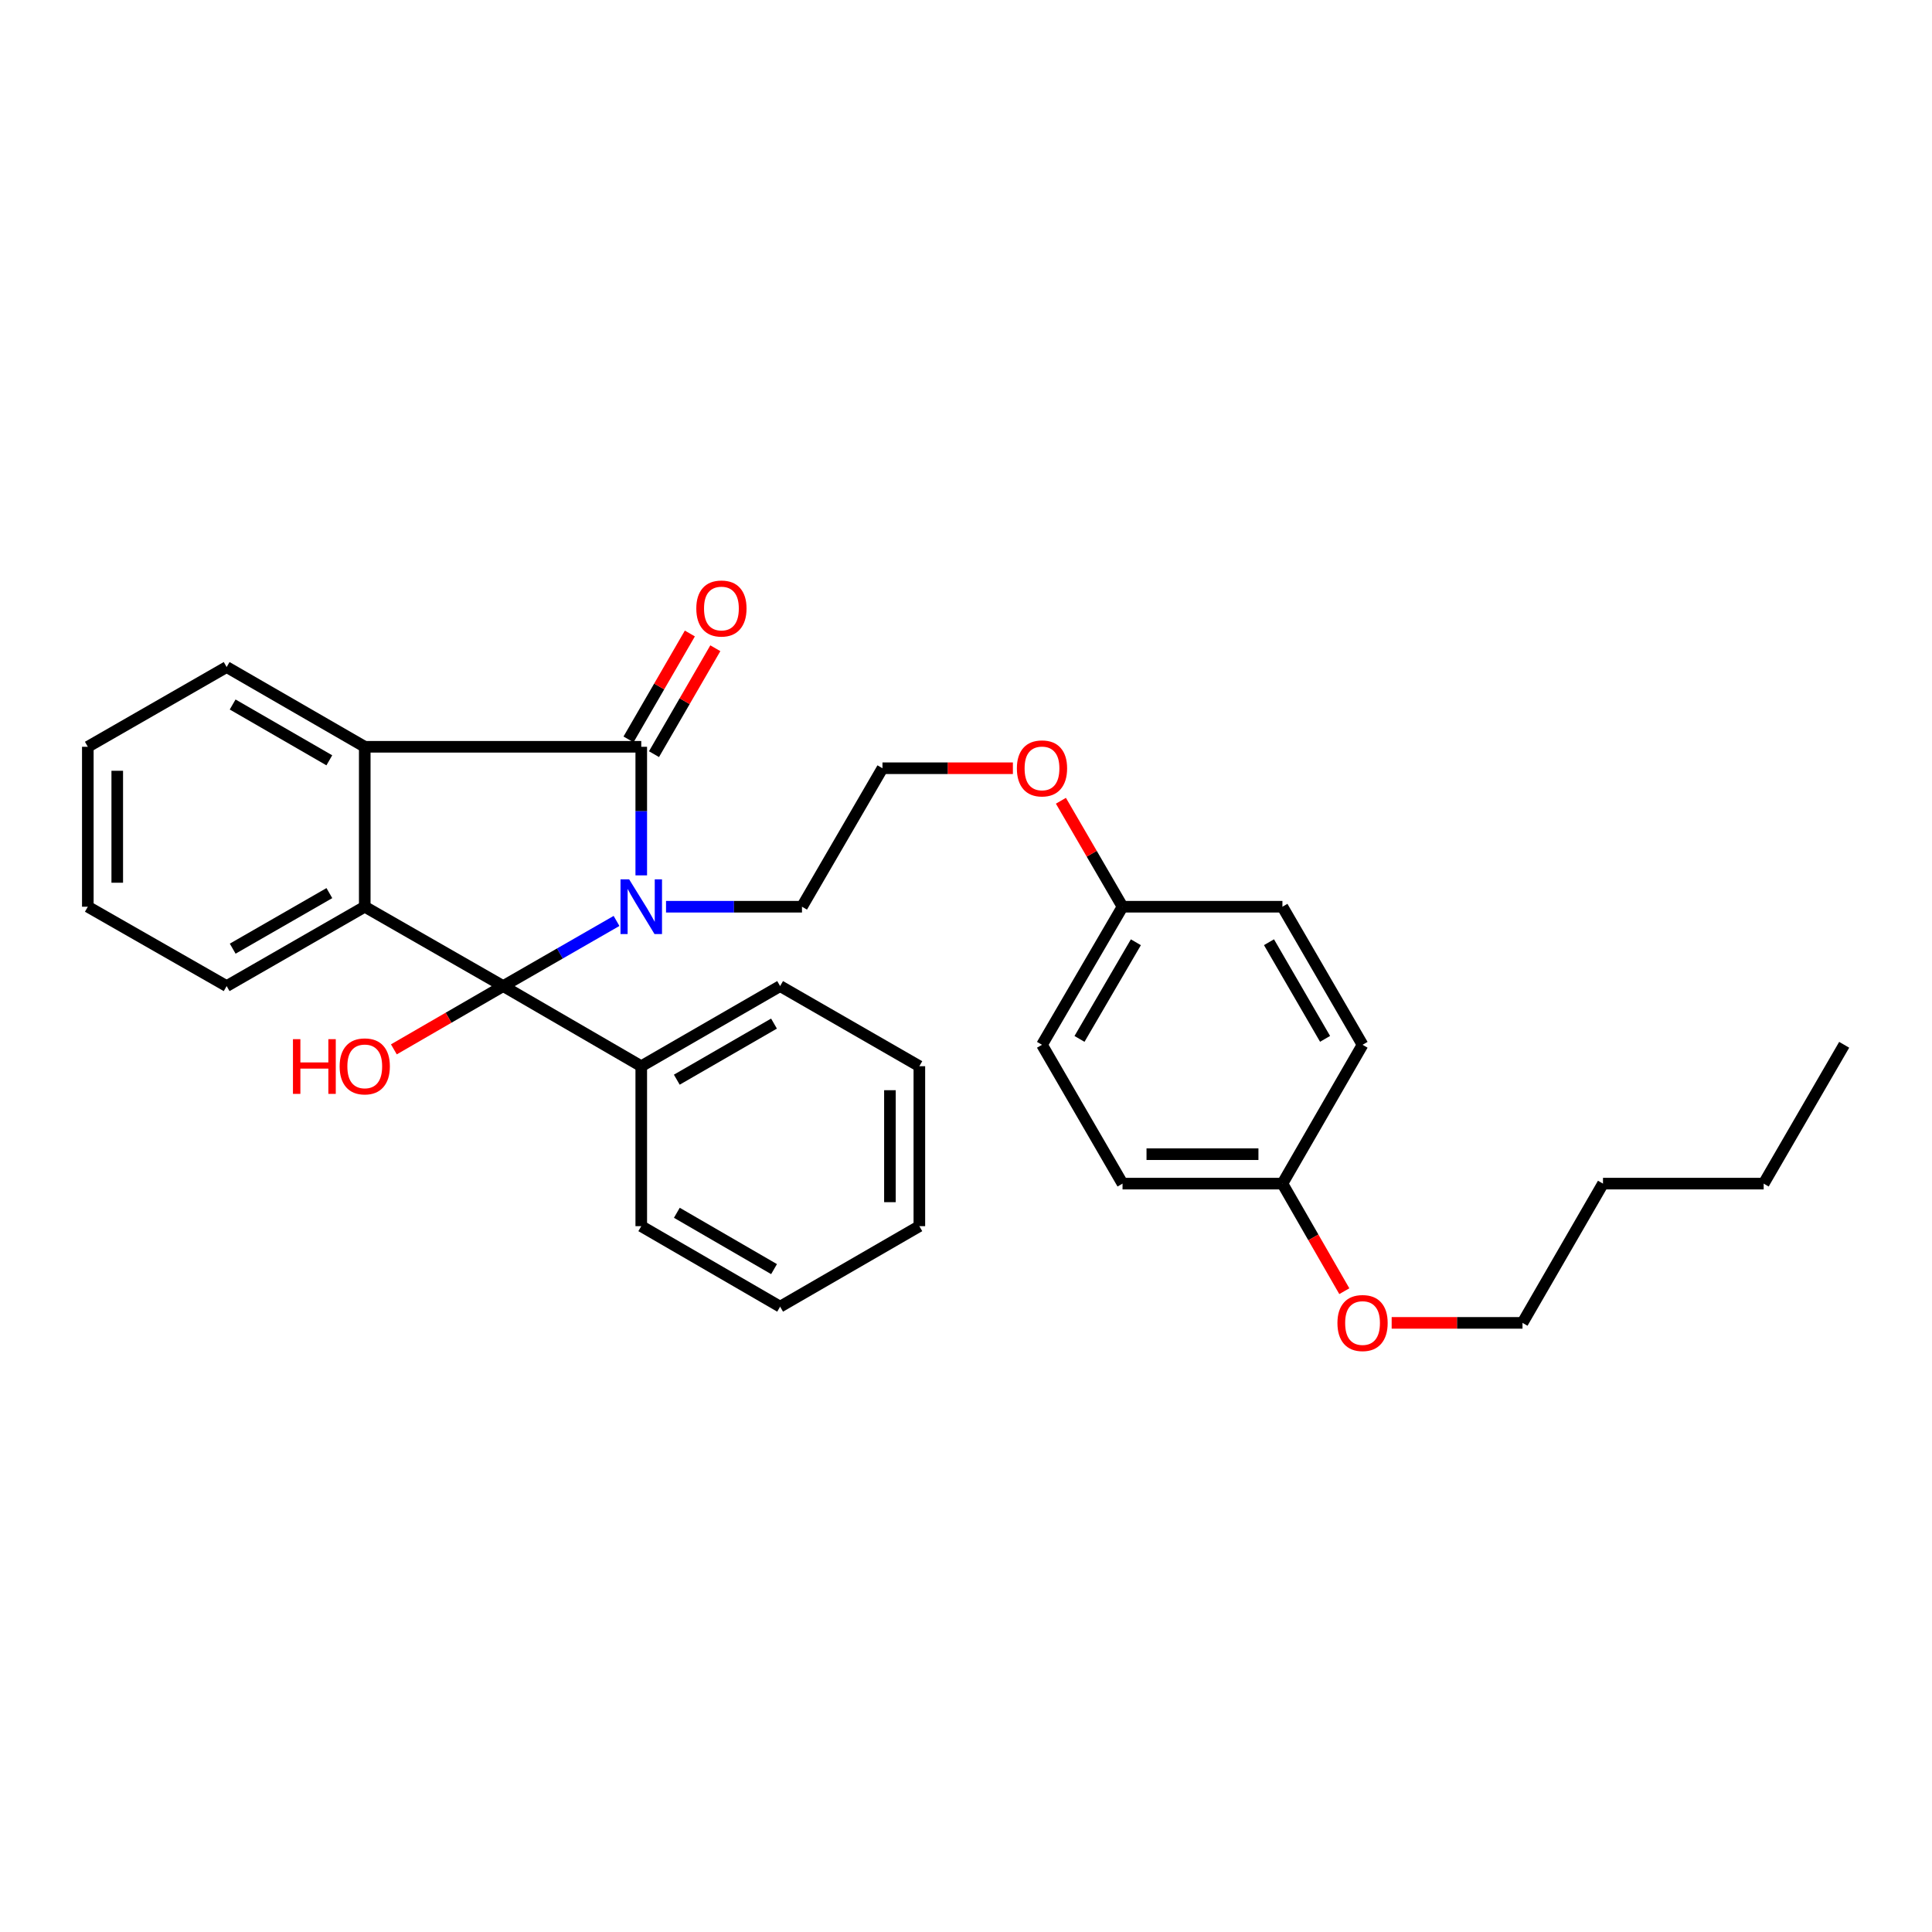 <?xml version='1.0' encoding='iso-8859-1'?>
<svg version='1.1' baseProfile='full'
              xmlns='http://www.w3.org/2000/svg'
                      xmlns:rdkit='http://www.rdkit.org/xml'
                      xmlns:xlink='http://www.w3.org/1999/xlink'
                  xml:space='preserve'
width='1000px' height='1000px' viewBox='0 0 1000 1000'>
<!-- END OF HEADER -->
<rect style='opacity:1.0;fill:#FFFFFF;stroke:none' width='1000' height='1000' x='0' y='0'> </rect>
<path class='bond-0' d='M 319.114,476.676 L 289.785,493.536' style='fill:none;fill-rule:evenodd;stroke:#0000FF;stroke-width:6px;stroke-linecap:butt;stroke-linejoin:miter;stroke-opacity:1' />
<path class='bond-0' d='M 289.785,493.536 L 260.456,510.395' style='fill:none;fill-rule:evenodd;stroke:#000000;stroke-width:6px;stroke-linecap:butt;stroke-linejoin:miter;stroke-opacity:1' />
<path class='bond-1' d='M 331.915,453.088 L 331.915,419.812' style='fill:none;fill-rule:evenodd;stroke:#0000FF;stroke-width:6px;stroke-linecap:butt;stroke-linejoin:miter;stroke-opacity:1' />
<path class='bond-1' d='M 331.915,419.812 L 331.915,386.536' style='fill:none;fill-rule:evenodd;stroke:#000000;stroke-width:6px;stroke-linecap:butt;stroke-linejoin:miter;stroke-opacity:1' />
<path class='bond-7' d='M 344.735,469.318 L 379.919,469.318' style='fill:none;fill-rule:evenodd;stroke:#0000FF;stroke-width:6px;stroke-linecap:butt;stroke-linejoin:miter;stroke-opacity:1' />
<path class='bond-7' d='M 379.919,469.318 L 415.103,469.318' style='fill:none;fill-rule:evenodd;stroke:#000000;stroke-width:6px;stroke-linecap:butt;stroke-linejoin:miter;stroke-opacity:1' />
<path class='bond-2' d='M 260.456,510.395 L 188.795,469.318' style='fill:none;fill-rule:evenodd;stroke:#000000;stroke-width:6px;stroke-linecap:butt;stroke-linejoin:miter;stroke-opacity:1' />
<path class='bond-4' d='M 260.456,510.395 L 331.915,551.871' style='fill:none;fill-rule:evenodd;stroke:#000000;stroke-width:6px;stroke-linecap:butt;stroke-linejoin:miter;stroke-opacity:1' />
<path class='bond-6' d='M 260.456,510.395 L 232.161,526.772' style='fill:none;fill-rule:evenodd;stroke:#000000;stroke-width:6px;stroke-linecap:butt;stroke-linejoin:miter;stroke-opacity:1' />
<path class='bond-6' d='M 232.161,526.772 L 203.865,543.149' style='fill:none;fill-rule:evenodd;stroke:#FF0000;stroke-width:6px;stroke-linecap:butt;stroke-linejoin:miter;stroke-opacity:1' />
<path class='bond-3' d='M 331.915,386.536 L 188.795,386.536' style='fill:none;fill-rule:evenodd;stroke:#000000;stroke-width:6px;stroke-linecap:butt;stroke-linejoin:miter;stroke-opacity:1' />
<path class='bond-5' d='M 338.506,390.353 L 354.379,362.941' style='fill:none;fill-rule:evenodd;stroke:#000000;stroke-width:6px;stroke-linecap:butt;stroke-linejoin:miter;stroke-opacity:1' />
<path class='bond-5' d='M 354.379,362.941 L 370.253,335.529' style='fill:none;fill-rule:evenodd;stroke:#FF0000;stroke-width:6px;stroke-linecap:butt;stroke-linejoin:miter;stroke-opacity:1' />
<path class='bond-5' d='M 325.324,382.719 L 341.197,355.308' style='fill:none;fill-rule:evenodd;stroke:#000000;stroke-width:6px;stroke-linecap:butt;stroke-linejoin:miter;stroke-opacity:1' />
<path class='bond-5' d='M 341.197,355.308 L 357.07,327.896' style='fill:none;fill-rule:evenodd;stroke:#FF0000;stroke-width:6px;stroke-linecap:butt;stroke-linejoin:miter;stroke-opacity:1' />
<path class='bond-8' d='M 188.795,469.318 L 117.311,510.395' style='fill:none;fill-rule:evenodd;stroke:#000000;stroke-width:6px;stroke-linecap:butt;stroke-linejoin:miter;stroke-opacity:1' />
<path class='bond-8' d='M 170.483,462.272 L 120.444,491.026' style='fill:none;fill-rule:evenodd;stroke:#000000;stroke-width:6px;stroke-linecap:butt;stroke-linejoin:miter;stroke-opacity:1' />
<path class='bond-30' d='M 188.795,469.318 L 188.795,386.536' style='fill:none;fill-rule:evenodd;stroke:#000000;stroke-width:6px;stroke-linecap:butt;stroke-linejoin:miter;stroke-opacity:1' />
<path class='bond-11' d='M 188.795,386.536 L 117.311,345.264' style='fill:none;fill-rule:evenodd;stroke:#000000;stroke-width:6px;stroke-linecap:butt;stroke-linejoin:miter;stroke-opacity:1' />
<path class='bond-11' d='M 170.456,393.537 L 120.417,364.646' style='fill:none;fill-rule:evenodd;stroke:#000000;stroke-width:6px;stroke-linecap:butt;stroke-linejoin:miter;stroke-opacity:1' />
<path class='bond-19' d='M 331.915,551.871 L 403.788,510.395' style='fill:none;fill-rule:evenodd;stroke:#000000;stroke-width:6px;stroke-linecap:butt;stroke-linejoin:miter;stroke-opacity:1' />
<path class='bond-19' d='M 350.31,558.843 L 400.621,529.81' style='fill:none;fill-rule:evenodd;stroke:#000000;stroke-width:6px;stroke-linecap:butt;stroke-linejoin:miter;stroke-opacity:1' />
<path class='bond-20' d='M 331.915,551.871 L 331.915,634.661' style='fill:none;fill-rule:evenodd;stroke:#000000;stroke-width:6px;stroke-linecap:butt;stroke-linejoin:miter;stroke-opacity:1' />
<path class='bond-17' d='M 415.103,469.318 L 456.764,397.639' style='fill:none;fill-rule:evenodd;stroke:#000000;stroke-width:6px;stroke-linecap:butt;stroke-linejoin:miter;stroke-opacity:1' />
<path class='bond-24' d='M 117.311,510.395 L 45.455,469.318' style='fill:none;fill-rule:evenodd;stroke:#000000;stroke-width:6px;stroke-linecap:butt;stroke-linejoin:miter;stroke-opacity:1' />
<path class='bond-9' d='M 581.021,469.318 L 565.073,441.895' style='fill:none;fill-rule:evenodd;stroke:#000000;stroke-width:6px;stroke-linecap:butt;stroke-linejoin:miter;stroke-opacity:1' />
<path class='bond-9' d='M 565.073,441.895 L 549.124,414.472' style='fill:none;fill-rule:evenodd;stroke:#FF0000;stroke-width:6px;stroke-linecap:butt;stroke-linejoin:miter;stroke-opacity:1' />
<path class='bond-12' d='M 581.021,469.318 L 663.778,469.318' style='fill:none;fill-rule:evenodd;stroke:#000000;stroke-width:6px;stroke-linecap:butt;stroke-linejoin:miter;stroke-opacity:1' />
<path class='bond-15' d='M 581.021,469.318 L 539.334,540.785' style='fill:none;fill-rule:evenodd;stroke:#000000;stroke-width:6px;stroke-linecap:butt;stroke-linejoin:miter;stroke-opacity:1' />
<path class='bond-15' d='M 587.926,487.713 L 558.745,537.74' style='fill:none;fill-rule:evenodd;stroke:#000000;stroke-width:6px;stroke-linecap:butt;stroke-linejoin:miter;stroke-opacity:1' />
<path class='bond-10' d='M 663.778,612.641 L 581.021,612.641' style='fill:none;fill-rule:evenodd;stroke:#000000;stroke-width:6px;stroke-linecap:butt;stroke-linejoin:miter;stroke-opacity:1' />
<path class='bond-10' d='M 651.364,597.408 L 593.435,597.408' style='fill:none;fill-rule:evenodd;stroke:#000000;stroke-width:6px;stroke-linecap:butt;stroke-linejoin:miter;stroke-opacity:1' />
<path class='bond-18' d='M 663.778,612.641 L 679.797,640.48' style='fill:none;fill-rule:evenodd;stroke:#000000;stroke-width:6px;stroke-linecap:butt;stroke-linejoin:miter;stroke-opacity:1' />
<path class='bond-18' d='M 679.797,640.48 L 695.816,668.318' style='fill:none;fill-rule:evenodd;stroke:#FF0000;stroke-width:6px;stroke-linecap:butt;stroke-linejoin:miter;stroke-opacity:1' />
<path class='bond-33' d='M 663.778,612.641 L 705.253,540.785' style='fill:none;fill-rule:evenodd;stroke:#000000;stroke-width:6px;stroke-linecap:butt;stroke-linejoin:miter;stroke-opacity:1' />
<path class='bond-25' d='M 117.311,345.264 L 45.455,386.536' style='fill:none;fill-rule:evenodd;stroke:#000000;stroke-width:6px;stroke-linecap:butt;stroke-linejoin:miter;stroke-opacity:1' />
<path class='bond-14' d='M 663.778,469.318 L 705.253,540.785' style='fill:none;fill-rule:evenodd;stroke:#000000;stroke-width:6px;stroke-linecap:butt;stroke-linejoin:miter;stroke-opacity:1' />
<path class='bond-14' d='M 656.824,487.684 L 685.857,537.71' style='fill:none;fill-rule:evenodd;stroke:#000000;stroke-width:6px;stroke-linecap:butt;stroke-linejoin:miter;stroke-opacity:1' />
<path class='bond-13' d='M 581.021,612.641 L 539.334,540.785' style='fill:none;fill-rule:evenodd;stroke:#000000;stroke-width:6px;stroke-linecap:butt;stroke-linejoin:miter;stroke-opacity:1' />
<path class='bond-16' d='M 524.27,397.639 L 490.517,397.639' style='fill:none;fill-rule:evenodd;stroke:#FF0000;stroke-width:6px;stroke-linecap:butt;stroke-linejoin:miter;stroke-opacity:1' />
<path class='bond-16' d='M 490.517,397.639 L 456.764,397.639' style='fill:none;fill-rule:evenodd;stroke:#000000;stroke-width:6px;stroke-linecap:butt;stroke-linejoin:miter;stroke-opacity:1' />
<path class='bond-21' d='M 720.323,684.717 L 754.183,684.717' style='fill:none;fill-rule:evenodd;stroke:#FF0000;stroke-width:6px;stroke-linecap:butt;stroke-linejoin:miter;stroke-opacity:1' />
<path class='bond-21' d='M 754.183,684.717 L 788.043,684.717' style='fill:none;fill-rule:evenodd;stroke:#000000;stroke-width:6px;stroke-linecap:butt;stroke-linejoin:miter;stroke-opacity:1' />
<path class='bond-27' d='M 403.788,510.395 L 475.856,551.871' style='fill:none;fill-rule:evenodd;stroke:#000000;stroke-width:6px;stroke-linecap:butt;stroke-linejoin:miter;stroke-opacity:1' />
<path class='bond-28' d='M 331.915,634.661 L 403.788,676.322' style='fill:none;fill-rule:evenodd;stroke:#000000;stroke-width:6px;stroke-linecap:butt;stroke-linejoin:miter;stroke-opacity:1' />
<path class='bond-28' d='M 350.335,627.731 L 400.646,656.894' style='fill:none;fill-rule:evenodd;stroke:#000000;stroke-width:6px;stroke-linecap:butt;stroke-linejoin:miter;stroke-opacity:1' />
<path class='bond-22' d='M 788.043,684.717 L 829.705,612.641' style='fill:none;fill-rule:evenodd;stroke:#000000;stroke-width:6px;stroke-linecap:butt;stroke-linejoin:miter;stroke-opacity:1' />
<path class='bond-23' d='M 829.705,612.641 L 912.875,612.641' style='fill:none;fill-rule:evenodd;stroke:#000000;stroke-width:6px;stroke-linecap:butt;stroke-linejoin:miter;stroke-opacity:1' />
<path class='bond-26' d='M 912.875,612.641 L 954.545,540.785' style='fill:none;fill-rule:evenodd;stroke:#000000;stroke-width:6px;stroke-linecap:butt;stroke-linejoin:miter;stroke-opacity:1' />
<path class='bond-31' d='M 45.455,469.318 L 45.455,386.536' style='fill:none;fill-rule:evenodd;stroke:#000000;stroke-width:6px;stroke-linecap:butt;stroke-linejoin:miter;stroke-opacity:1' />
<path class='bond-31' d='M 60.687,456.9 L 60.687,398.953' style='fill:none;fill-rule:evenodd;stroke:#000000;stroke-width:6px;stroke-linecap:butt;stroke-linejoin:miter;stroke-opacity:1' />
<path class='bond-32' d='M 475.856,551.871 L 475.856,634.661' style='fill:none;fill-rule:evenodd;stroke:#000000;stroke-width:6px;stroke-linecap:butt;stroke-linejoin:miter;stroke-opacity:1' />
<path class='bond-32' d='M 460.623,564.289 L 460.623,622.242' style='fill:none;fill-rule:evenodd;stroke:#000000;stroke-width:6px;stroke-linecap:butt;stroke-linejoin:miter;stroke-opacity:1' />
<path class='bond-29' d='M 403.788,676.322 L 475.856,634.661' style='fill:none;fill-rule:evenodd;stroke:#000000;stroke-width:6px;stroke-linecap:butt;stroke-linejoin:miter;stroke-opacity:1' />
<path  class='atom-0' d='M 325.655 455.158
L 334.935 470.158
Q 335.855 471.638, 337.335 474.318
Q 338.815 476.998, 338.895 477.158
L 338.895 455.158
L 342.655 455.158
L 342.655 483.478
L 338.775 483.478
L 328.815 467.078
Q 327.655 465.158, 326.415 462.958
Q 325.215 460.758, 324.855 460.078
L 324.855 483.478
L 321.175 483.478
L 321.175 455.158
L 325.655 455.158
' fill='#0000FF'/>
<path  class='atom-6' d='M 360.407 314.963
Q 360.407 308.163, 363.767 304.363
Q 367.127 300.563, 373.407 300.563
Q 379.687 300.563, 383.047 304.363
Q 386.407 308.163, 386.407 314.963
Q 386.407 321.843, 383.007 325.763
Q 379.607 329.643, 373.407 329.643
Q 367.167 329.643, 363.767 325.763
Q 360.407 321.883, 360.407 314.963
M 373.407 326.443
Q 377.727 326.443, 380.047 323.563
Q 382.407 320.643, 382.407 314.963
Q 382.407 309.403, 380.047 306.603
Q 377.727 303.763, 373.407 303.763
Q 369.087 303.763, 366.727 306.563
Q 364.407 309.363, 364.407 314.963
Q 364.407 320.683, 366.727 323.563
Q 369.087 326.443, 373.407 326.443
' fill='#FF0000'/>
<path  class='atom-7' d='M 151.635 537.871
L 155.475 537.871
L 155.475 549.911
L 169.955 549.911
L 169.955 537.871
L 173.795 537.871
L 173.795 566.191
L 169.955 566.191
L 169.955 553.111
L 155.475 553.111
L 155.475 566.191
L 151.635 566.191
L 151.635 537.871
' fill='#FF0000'/>
<path  class='atom-7' d='M 175.795 551.951
Q 175.795 545.151, 179.155 541.351
Q 182.515 537.551, 188.795 537.551
Q 195.075 537.551, 198.435 541.351
Q 201.795 545.151, 201.795 551.951
Q 201.795 558.831, 198.395 562.751
Q 194.995 566.631, 188.795 566.631
Q 182.555 566.631, 179.155 562.751
Q 175.795 558.871, 175.795 551.951
M 188.795 563.431
Q 193.115 563.431, 195.435 560.551
Q 197.795 557.631, 197.795 551.951
Q 197.795 546.391, 195.435 543.591
Q 193.115 540.751, 188.795 540.751
Q 184.475 540.751, 182.115 543.551
Q 179.795 546.351, 179.795 551.951
Q 179.795 557.671, 182.115 560.551
Q 184.475 563.431, 188.795 563.431
' fill='#FF0000'/>
<path  class='atom-17' d='M 526.334 397.719
Q 526.334 390.919, 529.694 387.119
Q 533.054 383.319, 539.334 383.319
Q 545.614 383.319, 548.974 387.119
Q 552.334 390.919, 552.334 397.719
Q 552.334 404.599, 548.934 408.519
Q 545.534 412.399, 539.334 412.399
Q 533.094 412.399, 529.694 408.519
Q 526.334 404.639, 526.334 397.719
M 539.334 409.199
Q 543.654 409.199, 545.974 406.319
Q 548.334 403.399, 548.334 397.719
Q 548.334 392.159, 545.974 389.359
Q 543.654 386.519, 539.334 386.519
Q 535.014 386.519, 532.654 389.319
Q 530.334 392.119, 530.334 397.719
Q 530.334 403.439, 532.654 406.319
Q 535.014 409.199, 539.334 409.199
' fill='#FF0000'/>
<path  class='atom-19' d='M 692.253 684.797
Q 692.253 677.997, 695.613 674.197
Q 698.973 670.397, 705.253 670.397
Q 711.533 670.397, 714.893 674.197
Q 718.253 677.997, 718.253 684.797
Q 718.253 691.677, 714.853 695.597
Q 711.453 699.477, 705.253 699.477
Q 699.013 699.477, 695.613 695.597
Q 692.253 691.717, 692.253 684.797
M 705.253 696.277
Q 709.573 696.277, 711.893 693.397
Q 714.253 690.477, 714.253 684.797
Q 714.253 679.237, 711.893 676.437
Q 709.573 673.597, 705.253 673.597
Q 700.933 673.597, 698.573 676.397
Q 696.253 679.197, 696.253 684.797
Q 696.253 690.517, 698.573 693.397
Q 700.933 696.277, 705.253 696.277
' fill='#FF0000'/>
</svg>
